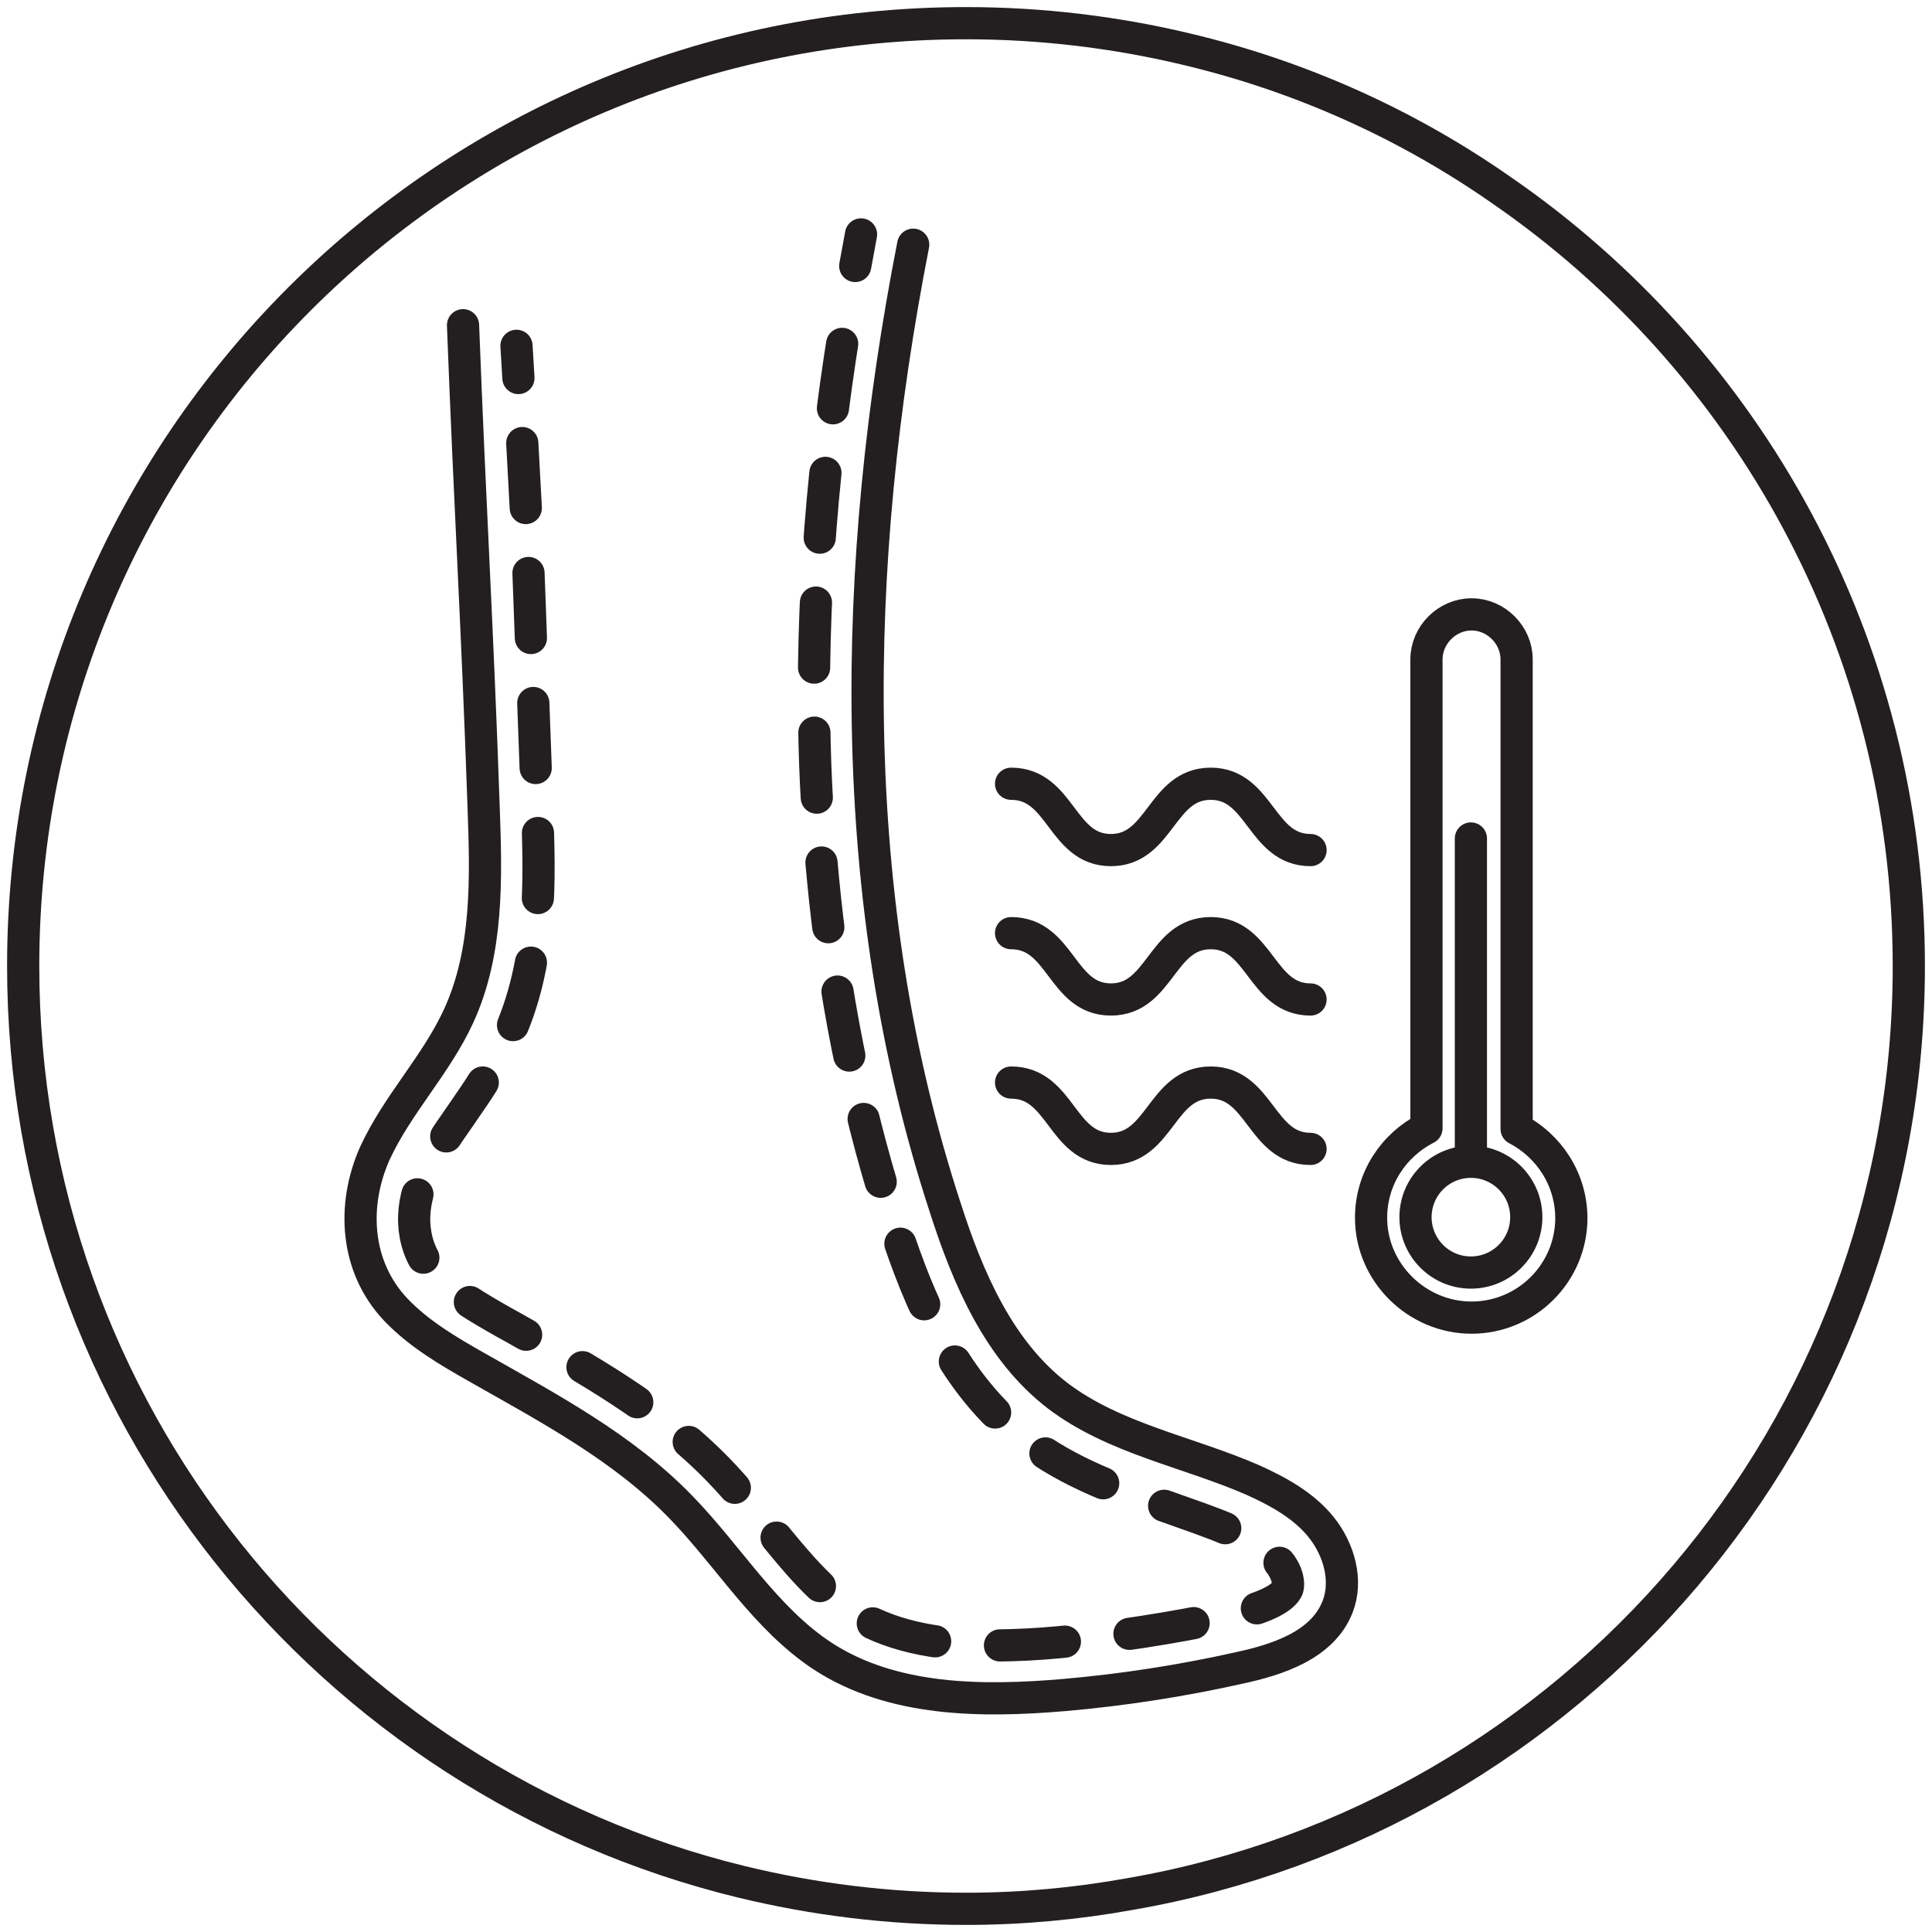 <svg viewBox="0 0 30 30" xmlns="http://www.w3.org/2000/svg" data-name="Layer 1" id="Layer_1">
  <defs>
    <style>
      .cls-1 {
        stroke-miterlimit: 10;
      }

      .cls-1, .cls-2, .cls-3 {
        fill: none;
        stroke: #231f20;
        stroke-width: .5px;
      }

      .cls-2, .cls-3 {
        stroke-linecap: round;
        stroke-linejoin: round;
      }

      .cls-3 {
        stroke-dasharray: 1.01 1.01;
      }
    </style>
  </defs>
  <path d="M29.64,15c0,7.22-5.22,13.22-12.09,14.41-.83.15-1.68.23-2.55.23-1.21,0-2.38-.15-3.49-.42C5.11,27.66.36,21.89.36,15,.36,6.91,6.91.36,15,.36c1.17,0,2.32.14,3.41.4,1.78.42,3.44,1.17,4.9,2.19,3.82,2.63,6.33,7.05,6.33,12.05Z" class="cls-1"></path>
  <g>
    <g>
      <path d="M7.19,5.05c.11,2.89.22,4.6.32,7.49.04,1.1.07,2.24-.39,3.24-.35.76-.95,1.37-1.3,2.13-.36.81-.3,1.76.32,2.42.36.38.82.65,1.28.91,1.11.63,2.26,1.24,3.15,2.16.75.77,1.31,1.73,2.21,2.32,1.08.7,2.46.71,3.75.6.91-.08,1.82-.22,2.71-.42.61-.13,1.3-.36,1.53-.95.16-.41.02-.89-.25-1.23s-.67-.56-1.07-.74c-1.01-.44-2.15-.64-3.03-1.31-.91-.7-1.39-1.82-1.74-2.91-1.57-4.79-1.47-10.01-.5-14.96" class="cls-2"></path>
      <g>
        <line y2="5.87" x2="8.05" y1="5.37" x1="8.02" class="cls-2"></line>
        <path d="M8.11,6.88l.07,1.3.16,4.34c.04,1.13.09,2.42-.47,3.62-.2.43-.46.81-.71,1.17-.23.33-.44.63-.58.96-.25.55-.18,1.13.17,1.51.28.3.7.54,1.07.75l.18.1c1.1.62,2.24,1.25,3.16,2.2.28.29.53.6.78.9.42.52.81.99,1.29,1.3.54.35,1.26.52,2.21.52.35,0,.69-.02,1.01-.05.87-.08,1.75-.22,2.61-.4.68-.15.88-.32.93-.43.03-.08,0-.25-.12-.4-.14-.18-.38-.34-.75-.5-.32-.14-.66-.25-.99-.37-.71-.24-1.52-.52-2.21-1.05-1.12-.86-1.65-2.15-2.03-3.31-.53-1.61-.89-3.31-1.08-5.09-.08-.77-.14-1.56-.16-2.37-.06-2.2.12-4.51.54-6.93" class="cls-3"></path>
        <path d="M13.28,4.13c.03-.16.06-.33.09-.49" class="cls-2"></path>
      </g>
    </g>
    <g>
      <path d="M24.4,18.91c0,.86-.7,1.55-1.55,1.55s-1.56-.7-1.56-1.55c0-.61.35-1.13.86-1.39v-7.28c0-.38.32-.7.7-.7s.7.32.7.7v7.29c.5.26.85.78.85,1.39Z" class="cls-2"></path>
      <line y2="17.95" x2="22.84" y1="13.02" x1="22.84" class="cls-2"></line>
      <circle r=".86" cy="18.9" cx="22.84" class="cls-2"></circle>
    </g>
    <g>
      <path d="M15.7,12.17c.78,0,.78,1.03,1.55,1.03s.78-1.03,1.55-1.03.78,1.03,1.55,1.03" class="cls-2"></path>
      <path d="M15.7,14.49c.78,0,.78,1.03,1.55,1.03s.78-1.03,1.55-1.03.78,1.03,1.55,1.03" class="cls-2"></path>
      <path d="M15.7,16.81c.78,0,.78,1.03,1.55,1.03s.78-1.03,1.55-1.03.78,1.03,1.55,1.03" class="cls-2"></path>
    </g>
  </g>
</svg>